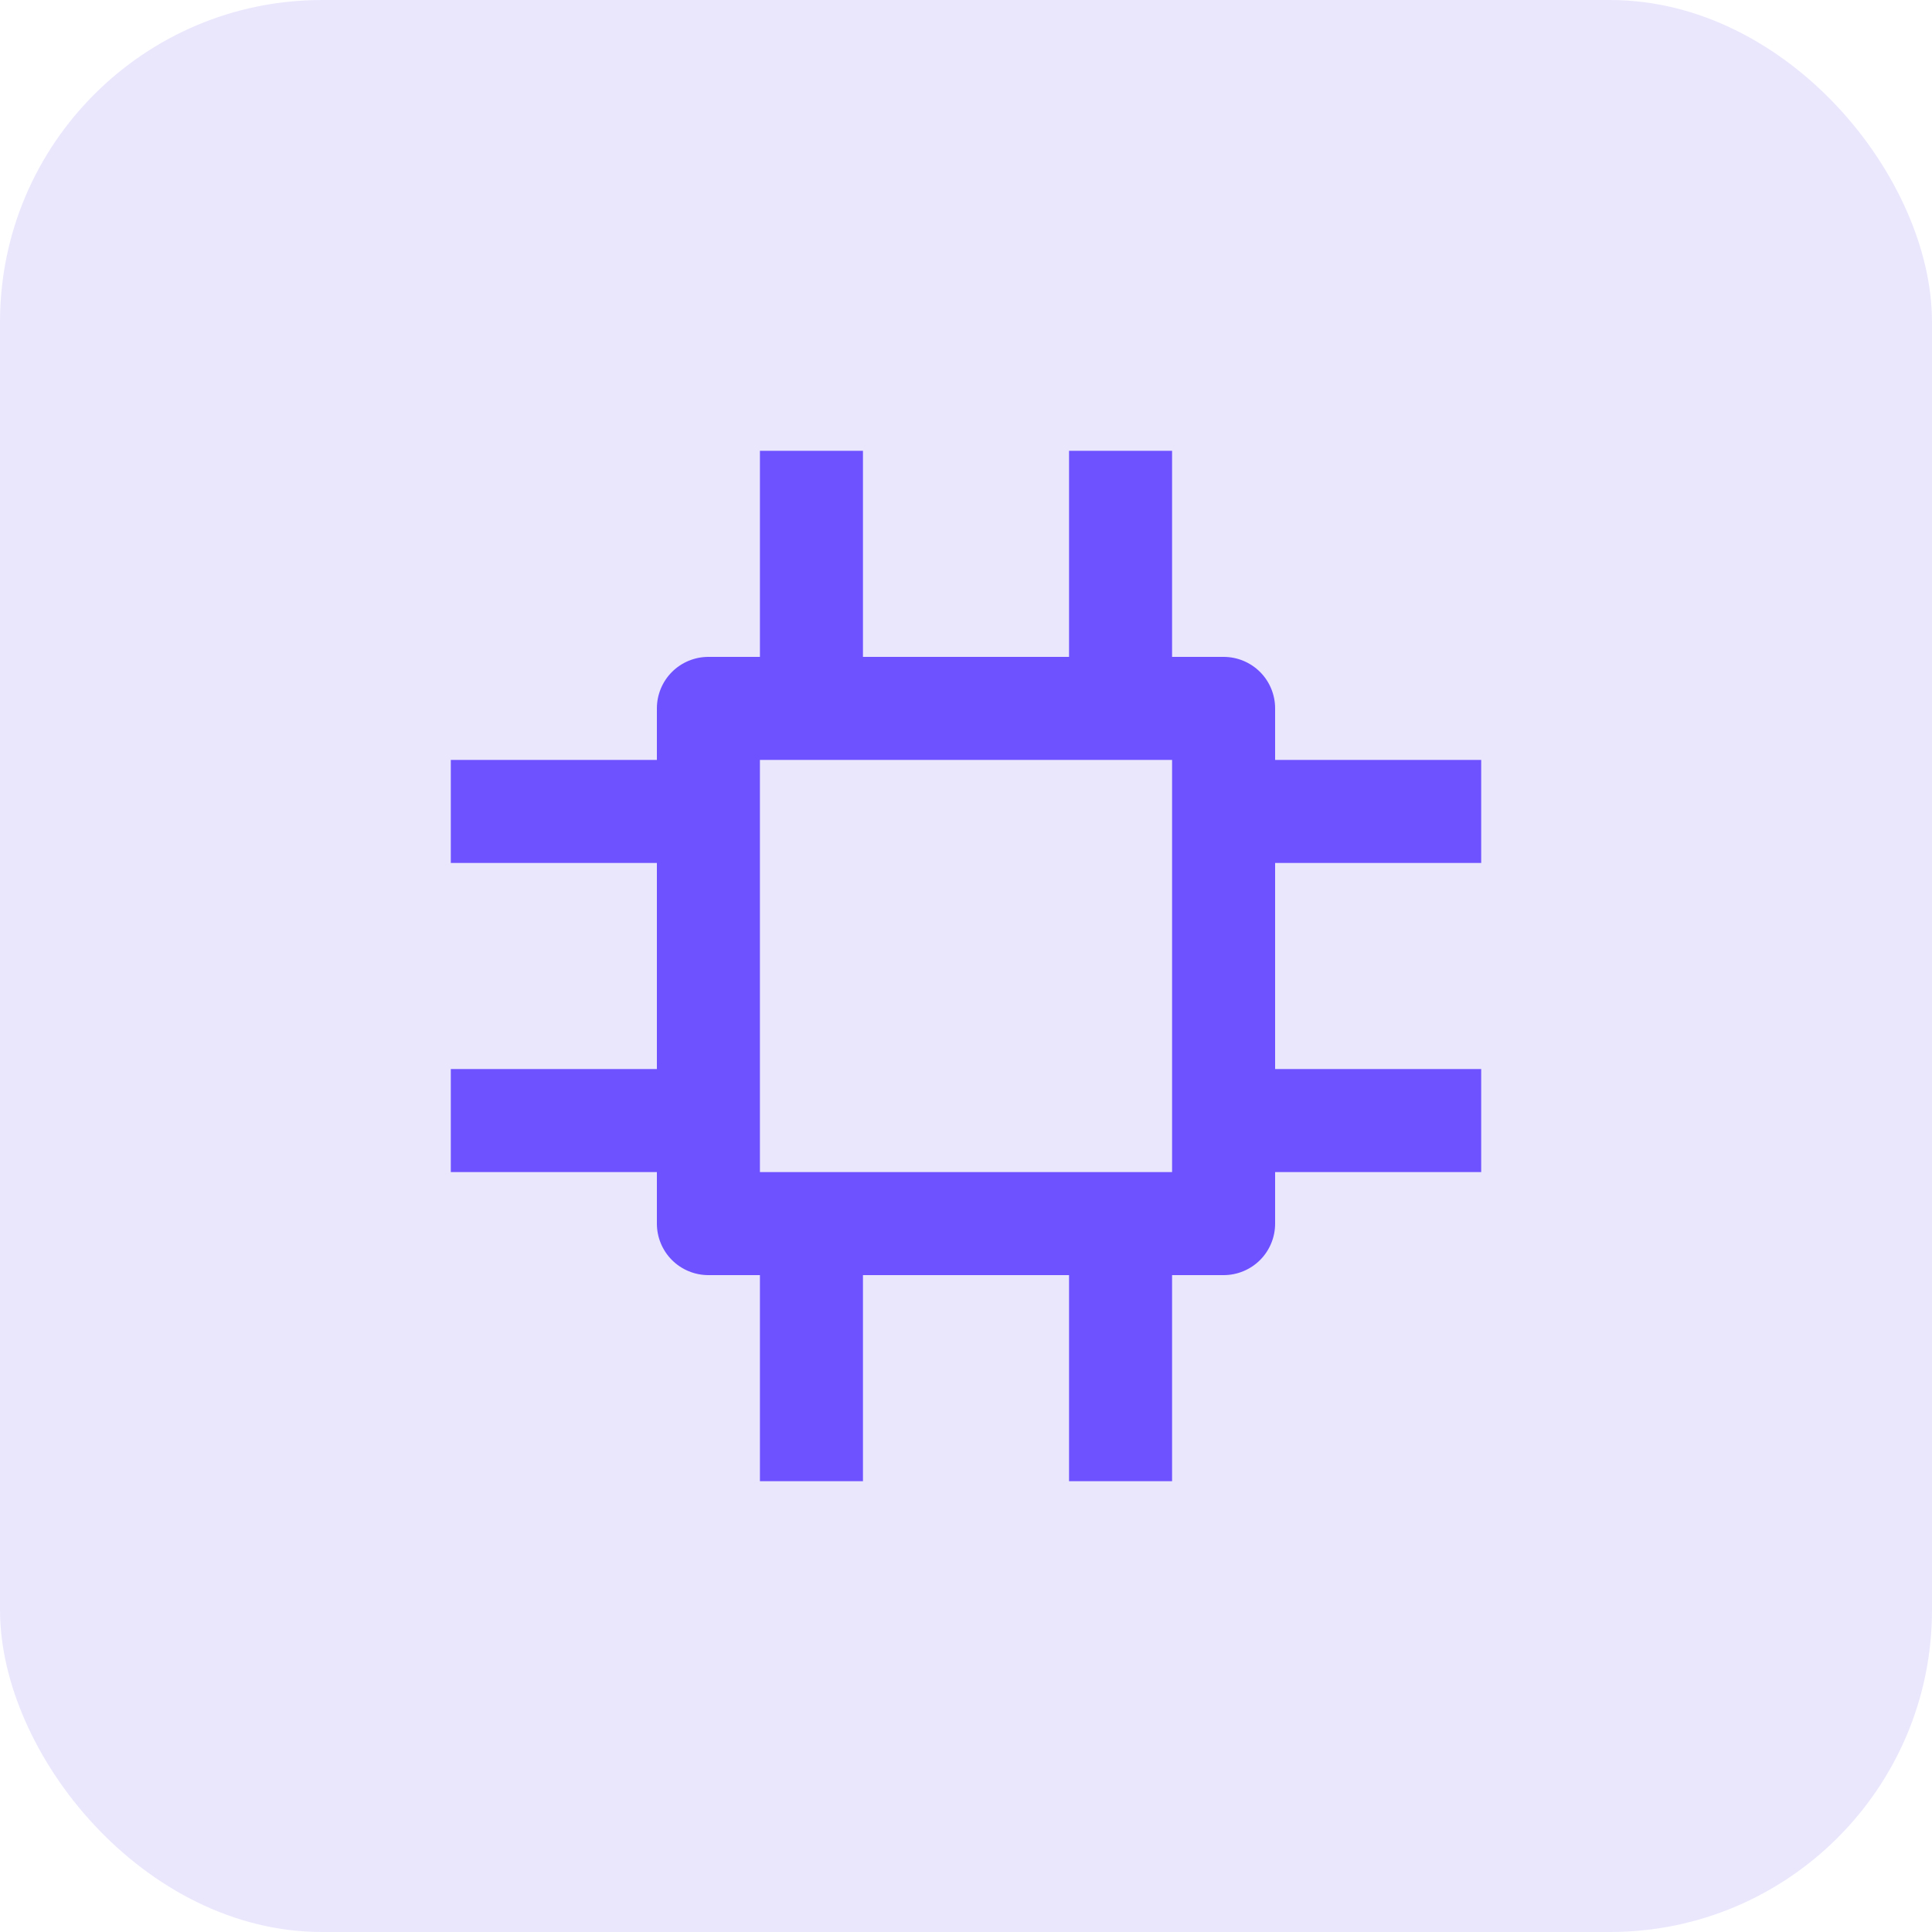 <svg width="30" height="30" viewBox="0 0 30 30" fill="none" xmlns="http://www.w3.org/2000/svg">
<rect width="30" height="30" rx="5" fill="#EAE7FD"/>
<path d="M19.8 11C19.8 10.788 19.716 10.584 19.566 10.434C19.416 10.284 19.212 10.2 19 10.2H18.2V7H16.6V10.2H13.4V7H11.8V10.2H11C10.788 10.2 10.584 10.284 10.434 10.434C10.284 10.584 10.2 10.788 10.2 11V11.8H7V13.4H10.2V16.6H7V18.2H10.2V19C10.2 19.212 10.284 19.416 10.434 19.566C10.584 19.716 10.788 19.8 11 19.8H11.8V23H13.4V19.8H16.6V23H18.2V19.8H19C19.212 19.8 19.416 19.716 19.566 19.566C19.716 19.416 19.8 19.212 19.8 19V18.2H23V16.6H19.8V13.4H23V11.8H19.8V11ZM18.2 18.2H11.8V11.8H18.2V18.2Z" fill="#6E52FF"/>
</svg>
